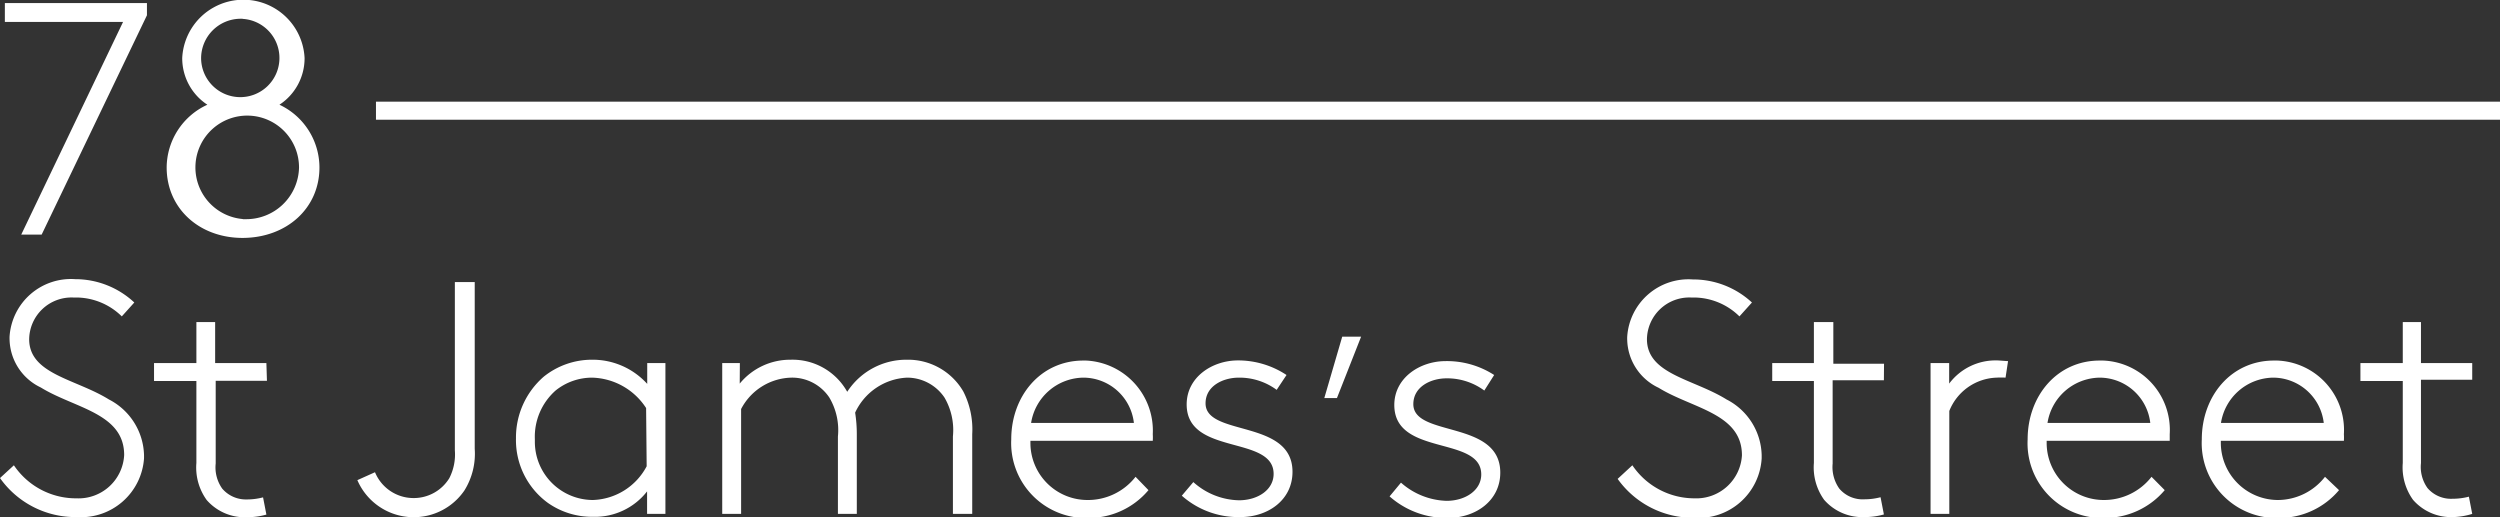 <svg xmlns="http://www.w3.org/2000/svg" viewBox="0 0 180 37.24"><rect x="0" y="0" width="180" height="37.24" fill="#333333" stroke="none"/><g id="Layer_2" data-name="Layer 2"><g id="Menu"><g id="_78_St_James_Brand" data-name=" 78 St James Brand"><g id="Group_1" data-name="Group 1"><path id="Path_1" data-name="Path 1" d="M178,26.14h-3.69V23.19H173v2.95h-3.05v1.29H173v5.9a4,4,0,0,0,.74,2.66,3.64,3.64,0,0,0,2.9,1.24A5.14,5.14,0,0,0,178,37l-.24-1.24a4.58,4.58,0,0,1-1.17.15,2.23,2.23,0,0,1-1.81-.77,2.62,2.62,0,0,1-.47-1.8v-6H178Zm-10.6,8.19A4.32,4.32,0,0,1,164,36a4.12,4.12,0,0,1-4.1-4.14v-.12h8.86a3.85,3.85,0,0,0,0-.48,5,5,0,0,0-4.79-5.3h-.25c-3.07,0-5.19,2.55-5.19,5.67a5.39,5.39,0,0,0,5.1,5.66c.11,0,.23,0,.35,0a5.61,5.61,0,0,0,4.43-2Zm-3.73-7.14a3.68,3.68,0,0,1,3.64,3.26h-7.4a3.86,3.86,0,0,1,3.76-3.26m-8.76,7.14A4.33,4.33,0,0,1,151.46,36a4.11,4.11,0,0,1-4.1-4.14v-.12h8.86c0-.16,0-.32,0-.48a5,5,0,0,0-4.79-5.3h-.25c-3.07,0-5.19,2.55-5.19,5.67a5.38,5.38,0,0,0,5.09,5.66h.36a5.64,5.64,0,0,0,4.42-2Zm-3.74-7.14a3.68,3.68,0,0,1,3.65,3.26h-7.4a3.86,3.86,0,0,1,3.76-3.26M144.58,26c-.14,0-.62-.05-.81-.05a4.17,4.17,0,0,0-3.43,1.67V26.14H139V37h1.35V29.59a3.8,3.8,0,0,1,3.4-2.4,5.33,5.33,0,0,1,.65,0Zm-8.93.19H132V23.19H130.6v2.95h-3v1.29h3v5.9a4,4,0,0,0,.74,2.66,3.65,3.65,0,0,0,2.9,1.24,5.08,5.08,0,0,0,1.4-.19l-.24-1.24a4.56,4.56,0,0,1-1.16.15,2.2,2.2,0,0,1-1.81-.77,2.68,2.68,0,0,1-.48-1.8v-6h3.69Zm-19.18,8.29a6.67,6.67,0,0,0,5.52,2.8A4.55,4.55,0,0,0,126.84,33c0-.08,0-.16,0-.24a4.63,4.63,0,0,0-2.53-4c-2.38-1.48-5.73-1.81-5.73-4.34a3.05,3.05,0,0,1,3.15-3h.2a4.71,4.71,0,0,1,3.31,1.36l.9-1a6.23,6.23,0,0,0-4.26-1.66,4.42,4.42,0,0,0-4.72,4.11,2.44,2.44,0,0,0,0,.27,3.92,3.92,0,0,0,2.26,3.42c2.43,1.5,6,1.84,6,4.86A3.29,3.29,0,0,1,122,35.88a5.39,5.39,0,0,1-4.47-2.38Zm-16.42,1.26a6.17,6.17,0,0,0,4.2,1.55c2,0,3.77-1.24,3.77-3.26,0-3.81-6.26-2.53-6.26-4.93,0-1.26,1.26-1.86,2.4-1.86a4.5,4.5,0,0,1,2.71.88l.71-1.12a6.27,6.27,0,0,0-3.5-1c-1.83,0-3.69,1.19-3.69,3.16,0,3.72,6.26,2.19,6.26,5,0,1.14-1.14,1.9-2.5,1.9a5.17,5.17,0,0,1-3.28-1.31Zm-4.7-7.08h.91L98,24.24H96.64ZM85.09,35.69a6.14,6.14,0,0,0,4.21,1.54c2,0,3.76-1.23,3.76-3.26,0-3.81-6.26-2.52-6.26-4.93,0-1.26,1.27-1.85,2.4-1.85a4.51,4.51,0,0,1,2.72.88L92.63,27a6.31,6.31,0,0,0-3.5-1.05c-1.83,0-3.69,1.19-3.69,3.17,0,3.71,6.26,2.19,6.26,5,0,1.15-1.14,1.9-2.5,1.9a5.06,5.06,0,0,1-3.28-1.31Zm-3.33-1.36A4.35,4.35,0,0,1,78.28,36a4.11,4.11,0,0,1-4.09-4.14v-.12H83a3.87,3.87,0,0,0,0-.48,5.05,5.05,0,0,0-4.8-5.3H78c-3.07,0-5.19,2.55-5.19,5.67a5.4,5.4,0,0,0,5.1,5.66h.35a5.61,5.61,0,0,0,4.43-2ZM78,27.19a3.67,3.67,0,0,1,3.64,3.26h-7.4A3.86,3.86,0,0,1,78,27.19M53.27,26.14H52V37h1.36V29.45a4.19,4.19,0,0,1,3.62-2.26,3.22,3.22,0,0,1,2.73,1.43,4.6,4.6,0,0,1,.62,2.81V37h1.36V31.26a10,10,0,0,0-.12-1.55,4.34,4.34,0,0,1,3.74-2.52A3.25,3.25,0,0,1,68,28.62a4.64,4.64,0,0,1,.61,2.8V37H70V31.26a6,6,0,0,0-.64-3.07,4.6,4.6,0,0,0-4.07-2.29A5.07,5.07,0,0,0,61,28.21a4.51,4.51,0,0,0-4.07-2.31,4.7,4.7,0,0,0-3.67,1.72Zm-6.71,7.43A4.54,4.54,0,0,1,42.68,36a4.19,4.19,0,0,1-4.17-4.22v-.16A4.44,4.44,0,0,1,40,28.12a4.19,4.19,0,0,1,2.62-.93,4.78,4.78,0,0,1,3.9,2.19ZM47.91,37V26.14H46.6v1.5a5.3,5.3,0,0,0-4-1.74,5.54,5.54,0,0,0-3.45,1.22,5.8,5.8,0,0,0-2,4.45,5.59,5.59,0,0,0,2.3,4.64,5.52,5.52,0,0,0,3.24,1,4.76,4.76,0,0,0,3.9-1.83V37ZM25.73,34.57a4.42,4.42,0,0,0,7.71.74,5,5,0,0,0,.74-3v-12H32.75V32.43a3.75,3.75,0,0,1-.4,2,3,3,0,0,1-2.57,1.43A3,3,0,0,1,27,34Zm-6.55-8.43H15.49V23.19H14.14v2.95H11.09v1.29h3.05v5.9A4,4,0,0,0,14.88,36a3.64,3.64,0,0,0,2.9,1.24,5.14,5.14,0,0,0,1.4-.19l-.24-1.24a4.58,4.58,0,0,1-1.17.15A2.24,2.24,0,0,1,16,35.18a2.64,2.64,0,0,1-.47-1.81V27.42h3.69ZM0,34.42a6.65,6.65,0,0,0,5.52,2.81A4.55,4.55,0,0,0,10.37,33c0-.08,0-.16,0-.24a4.64,4.64,0,0,0-2.53-4c-2.38-1.48-5.74-1.81-5.74-4.34a3.05,3.05,0,0,1,3.15-3h.21a4.71,4.71,0,0,1,3.31,1.36l.9-1A6.23,6.23,0,0,0,5.42,20.1,4.43,4.43,0,0,0,.69,24.21a2.44,2.44,0,0,0,0,.27A3.92,3.92,0,0,0,2.94,27.9c2.43,1.5,6,1.84,6,4.86a3.29,3.29,0,0,1-3.43,3.12A5.39,5.39,0,0,1,1,33.5Z" style="fill:#fff"/></g><g id="Group_2" data-name="Group 2"><path id="Path_2" data-name="Path 2" d="M17.48,15.77a3.73,3.73,0,1,1,4.05-3.71,3.8,3.8,0,0,1-3.88,3.72h-.17m0-14.42a2.82,2.82,0,1,1-3,2.83,2.85,2.85,0,0,1,2.85-2.84h.12m0,15.78C20.63,17.13,23,15,23,12.06a5,5,0,0,0-2.88-4.52,4,4,0,0,0,1.81-3.36,4.41,4.41,0,0,0-8.81,0,4,4,0,0,0,1.81,3.36A5,5,0,0,0,12,12.06c0,2.93,2.33,5.07,5.47,5.07M.35,1.58H8.86L1.53,16.89H3L10.58,1.1V.22H.35Z" style="fill:#fff"/></g><g id="Group_3" data-name="Group 3"><rect id="Rectangle_2" data-name="Rectangle 2" x="27.07" y="7.32" width="152.93" height="1.3" style="fill:#fff"/></g></g></g></g></svg>